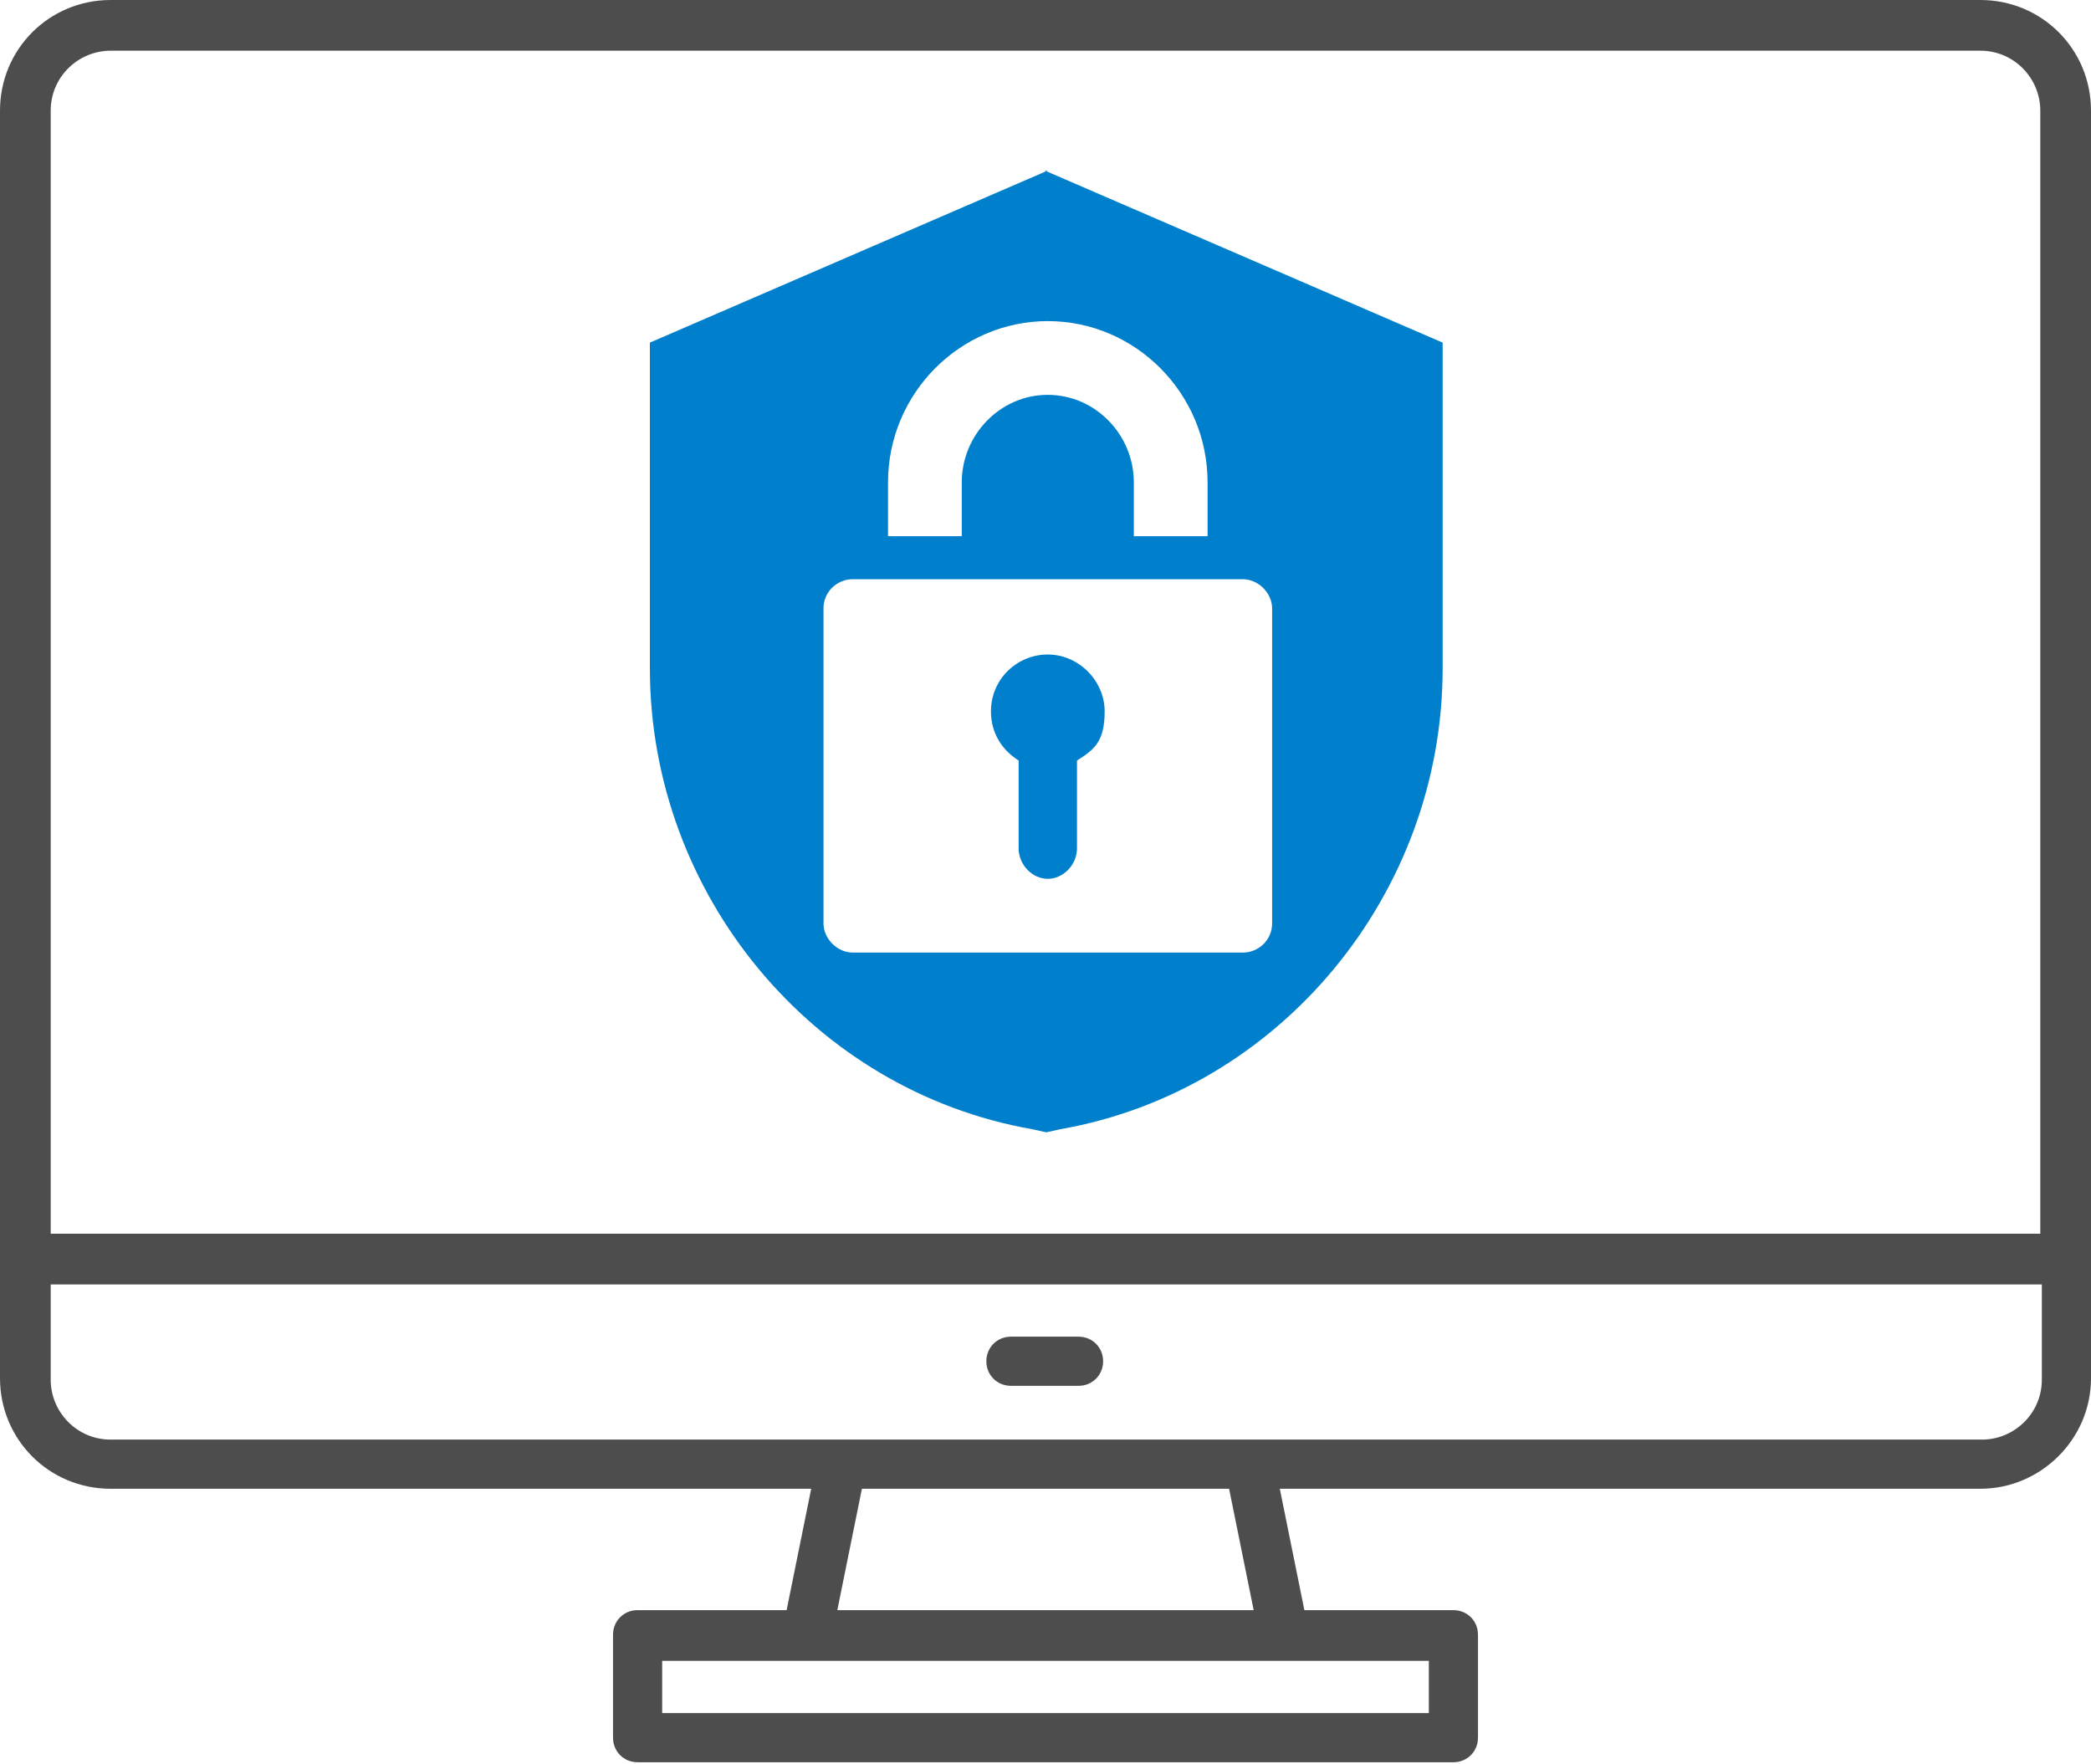 <?xml version="1.0" encoding="UTF-8"?>
<svg id="_レイヤー_1" data-name="レイヤー 1" xmlns="http://www.w3.org/2000/svg" version="1.1" viewBox="0 0 136.1 114.8">
  <defs>
    <style>
      .cls-1 {
        fill: #4d4d4d;
      }

      .cls-1, .cls-2 {
        stroke-width: 0px;
      }

      .cls-2 {
        fill: #0080cc;
        fill-rule: evenodd;
      }
    </style>
  </defs>
  <path class="cls-1" d="M136.1,89.7V7.2c0-4-3.2-7.2-7.2-7.2H7.2C3.2,0,0,3.2,0,7.2v82.5c0,4,3.2,7.2,7.2,7.2h45.6l-1.6,7.9h-9.7c-.9,0-1.6.7-1.6,1.6v6.7c0,.9.7,1.6,1.6,1.6h53.1c.9,0,1.6-.7,1.6-1.6v-6.7c0-.9-.7-1.6-1.6-1.6h-9.7l-1.6-7.9h45.6c3.9,0,7.2-3.2,7.2-7.2ZM3.3,7.2c0-2.2,1.8-3.9,3.9-3.9h121.7c2.2,0,3.9,1.8,3.9,3.9v73.1H3.3V7.2ZM93,108.1v3.4h-49.9v-3.4h49.9ZM54.5,104.8l1.6-7.9h23.9l1.6,7.9h-27ZM7.2,93.7c-2.2,0-3.9-1.8-3.9-3.9v-6.2h129.6v6.2c0,2.2-1.8,3.9-3.9,3.9H7.2Z"/>
  <path class="cls-1" d="M70.2,87h-4.4c-.9,0-1.6.7-1.6,1.6s.7,1.6,1.6,1.6h4.4c.9,0,1.6-.7,1.6-1.6s-.7-1.6-1.6-1.6Z"/>
  <path class="cls-2" d="M68.2,11.1l-25.9,11.2v21.2c0,14.7,10.6,27.5,24.9,30l.9.2.9-.2c14.3-2.5,24.9-15.3,24.9-30v-21.2l-25.9-11.2ZM57.8,31.4c0-5.8,4.7-10.5,10.4-10.5s10.4,4.7,10.4,10.5v3.5h-4.8v-3.5c0-3.1-2.5-5.7-5.6-5.7s-5.6,2.6-5.6,5.7v3.5h-4.8v-3.5h0ZM82.8,60.1c0,1.1-.9,1.9-1.9,1.9h-25.4c-1,0-1.9-.9-1.9-1.9v-20.5c0-1.1.9-1.9,1.9-1.9h25.4c1,0,1.9.9,1.9,1.9v20.5Z"/>
  <path class="cls-2" d="M68.2,42.6c2,0,3.7,1.7,3.7,3.7s-.7,2.5-1.8,3.2v5.7c0,1.1-.9,2-1.9,2s-1.9-.9-1.9-2v-5.7c-1.1-.7-1.8-1.8-1.8-3.2,0-2.1,1.7-3.7,3.7-3.7h0Z"/>
</svg>